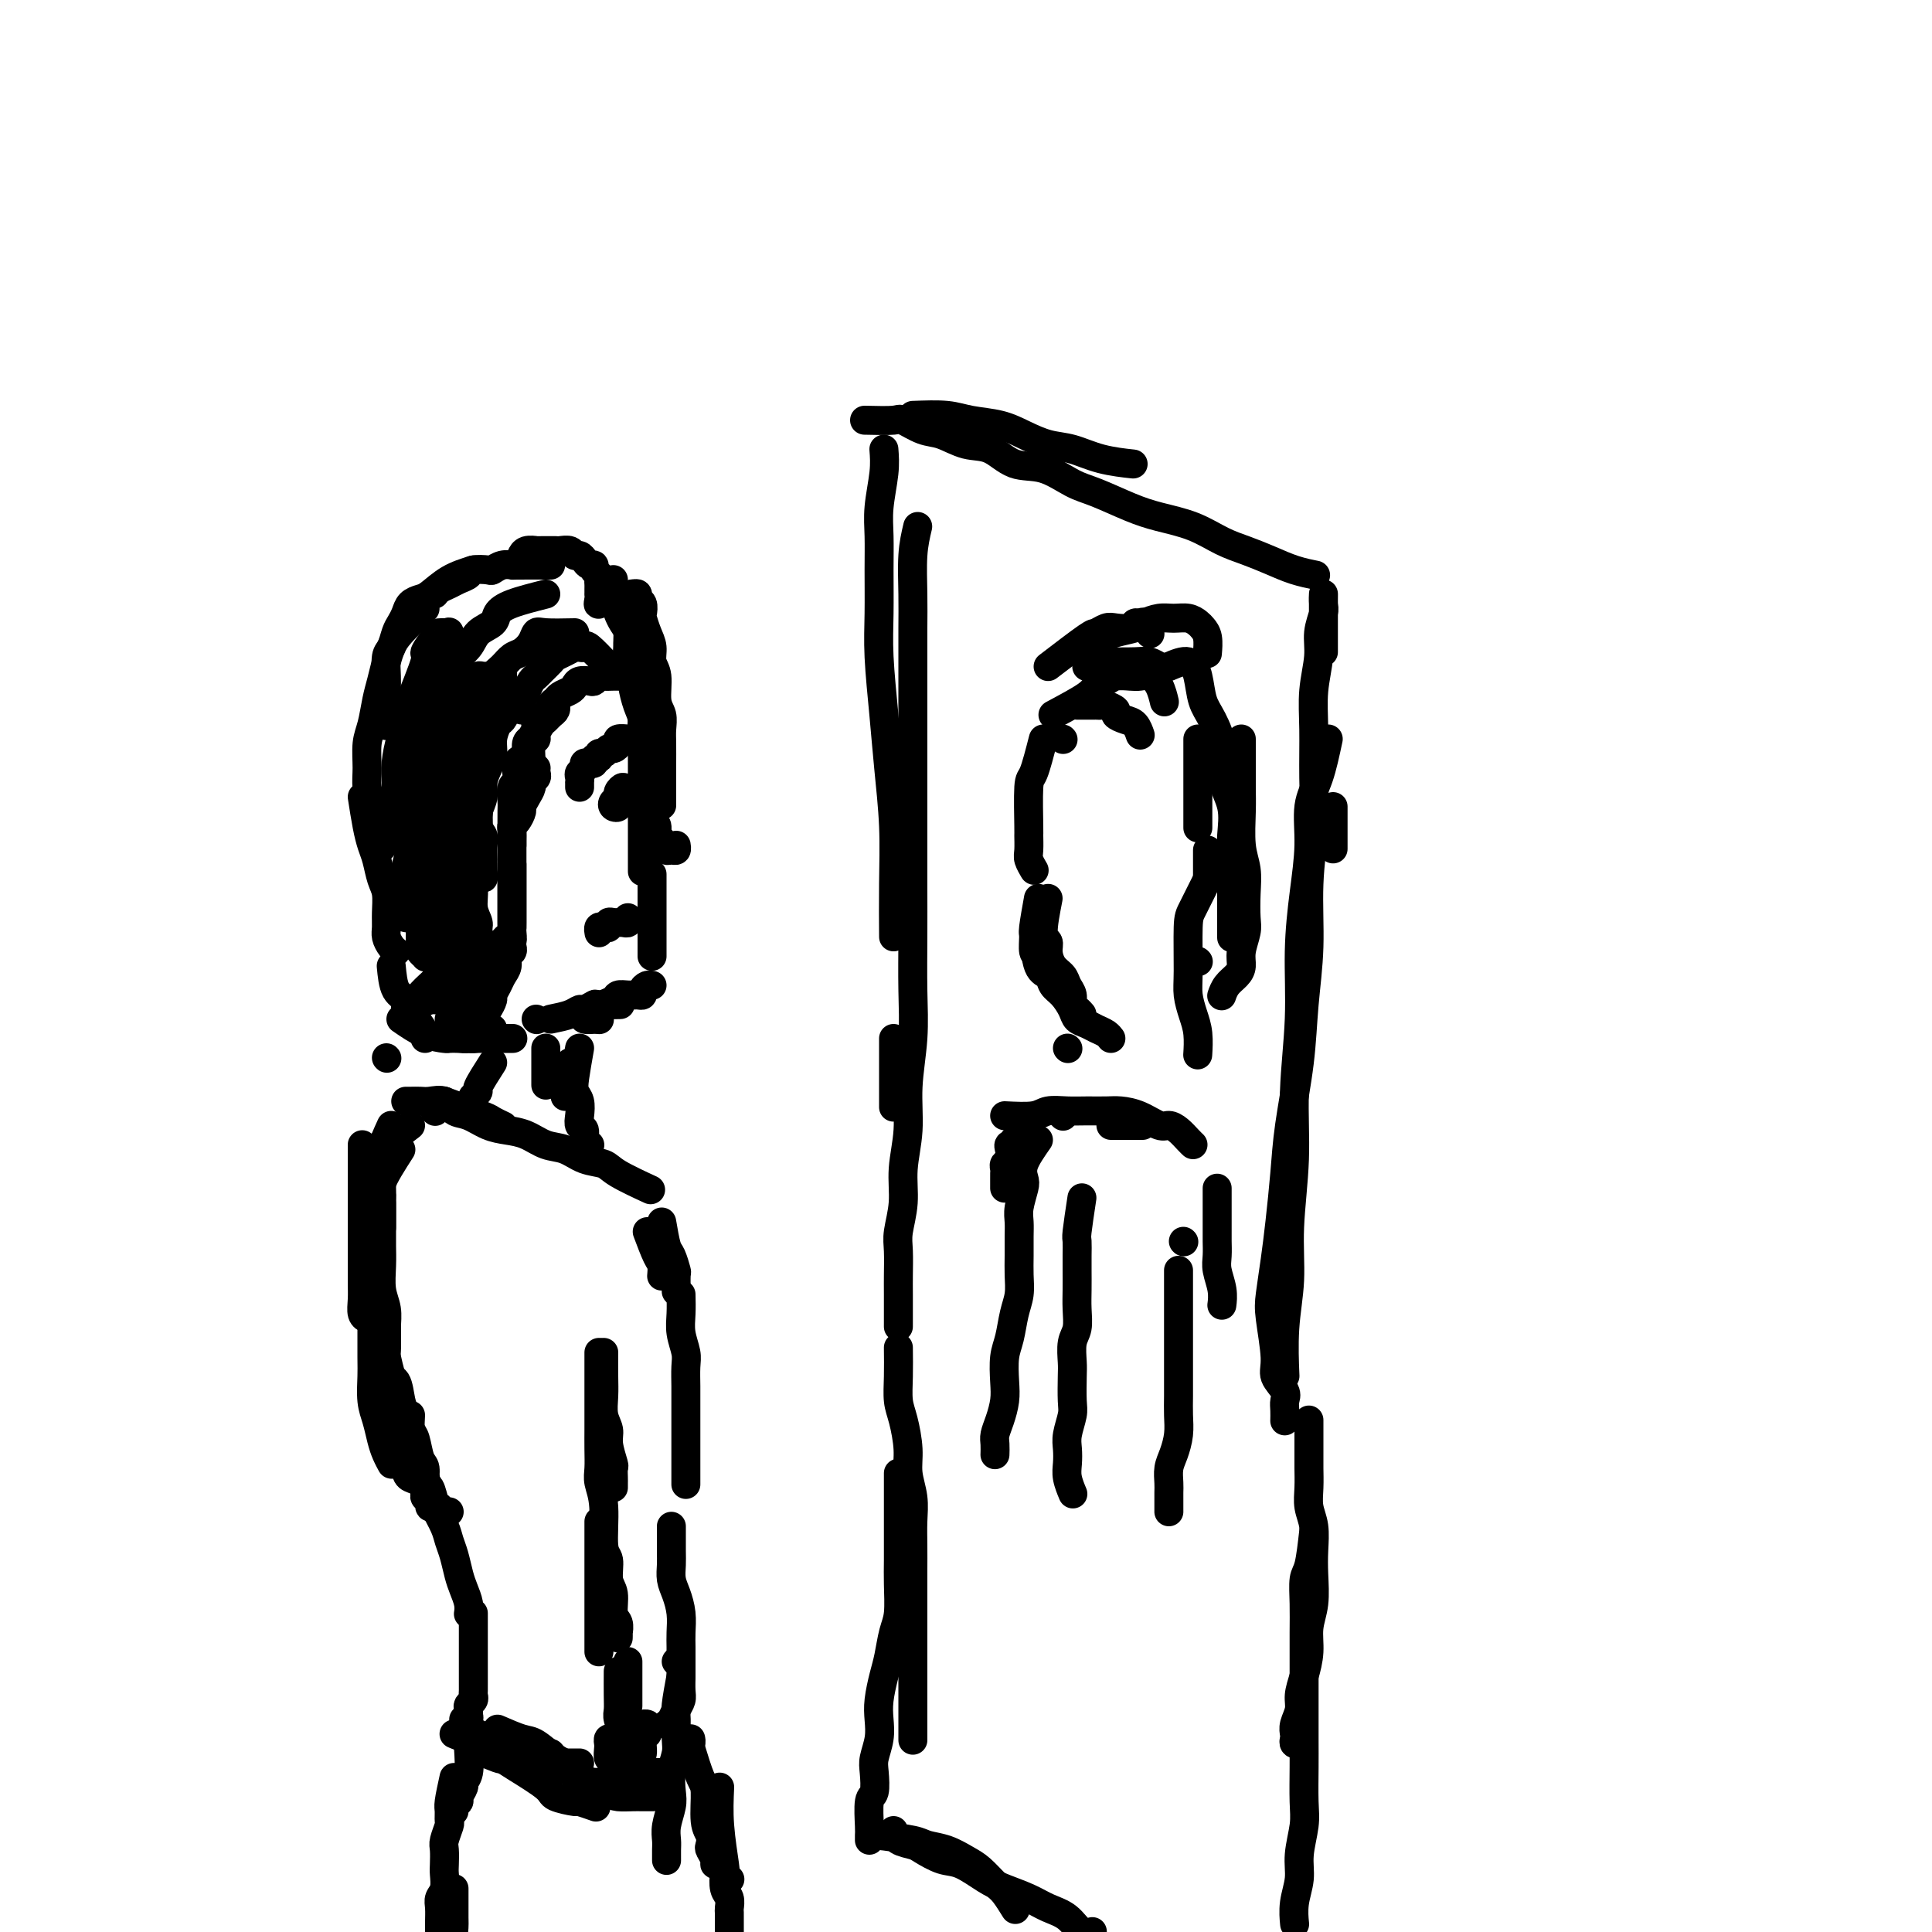 <svg viewBox='0 0 400 400' version='1.1' xmlns='http://www.w3.org/2000/svg' xmlns:xlink='http://www.w3.org/1999/xlink'><g fill='none' stroke='rgb(0,0,0)' stroke-width='6' stroke-linecap='round' stroke-linejoin='round'><path d='M111,211c0.000,0.000 0.100,0.100 0.1,0.1'/><path d='M114,211c1.478,-0.301 2.956,-0.603 4,-1c1.044,-0.397 1.654,-0.891 2,-1c0.346,-0.109 0.429,0.167 1,0c0.571,-0.167 1.631,-0.777 2,-1c0.369,-0.223 0.047,-0.060 1,0c0.953,0.060 3.180,0.016 4,0c0.820,-0.016 0.234,-0.005 0,0c-0.234,0.005 -0.117,0.002 0,0'/><path d='M124,211c0.000,0.000 0.100,0.100 0.1,0.1'/><path d='M124,211c-1.358,0.081 -2.716,0.162 -3,0c-0.284,-0.162 0.505,-0.568 1,-1c0.495,-0.432 0.695,-0.890 1,-1c0.305,-0.110 0.714,0.128 1,0c0.286,-0.128 0.447,-0.623 1,-1c0.553,-0.377 1.497,-0.636 2,-1c0.503,-0.364 0.565,-0.832 1,-1c0.435,-0.168 1.244,-0.035 2,0c0.756,0.035 1.460,-0.029 2,0c0.540,0.029 0.915,0.151 1,0c0.085,-0.151 -0.122,-0.577 0,-1c0.122,-0.423 0.571,-0.845 1,-1c0.429,-0.155 0.837,-0.044 1,0c0.163,0.044 0.082,0.022 0,0'/><path d='M131,123c-0.122,-0.031 -0.244,-0.062 0,0c0.244,0.062 0.854,0.217 1,1c0.146,0.783 -0.172,2.193 0,3c0.172,0.807 0.835,1.009 1,2c0.165,0.991 -0.166,2.770 0,4c0.166,1.230 0.829,1.910 1,3c0.171,1.090 -0.150,2.591 0,4c0.150,1.409 0.771,2.725 1,4c0.229,1.275 0.065,2.507 0,3c-0.065,0.493 -0.033,0.246 0,0'/><path d='M131,123c0.453,-0.098 0.905,-0.197 1,0c0.095,0.197 -0.168,0.689 0,1c0.168,0.311 0.767,0.442 1,1c0.233,0.558 0.100,1.542 0,2c-0.100,0.458 -0.166,0.389 0,1c0.166,0.611 0.565,1.903 1,3c0.435,1.097 0.905,1.998 1,3c0.095,1.002 -0.185,2.106 0,3c0.185,0.894 0.834,1.578 1,3c0.166,1.422 -0.152,3.583 0,5c0.152,1.417 0.773,2.090 1,3c0.227,0.910 0.061,2.056 0,3c-0.061,0.944 -0.016,1.687 0,3c0.016,1.313 0.004,3.197 0,4c-0.004,0.803 -0.001,0.524 0,2c0.001,1.476 0.000,4.707 0,6c-0.000,1.293 -0.000,0.646 0,0'/><path d='M127,120c-0.544,0.336 -1.088,0.671 -1,1c0.088,0.329 0.807,0.650 1,1c0.193,0.350 -0.142,0.727 0,1c0.142,0.273 0.760,0.443 1,1c0.240,0.557 0.102,1.503 0,2c-0.102,0.497 -0.168,0.545 0,1c0.168,0.455 0.570,1.316 1,2c0.430,0.684 0.890,1.190 1,2c0.110,0.810 -0.128,1.924 0,3c0.128,1.076 0.622,2.114 1,3c0.378,0.886 0.641,1.622 1,3c0.359,1.378 0.814,3.400 1,5c0.186,1.600 0.101,2.779 0,4c-0.101,1.221 -0.220,2.482 0,4c0.220,1.518 0.777,3.291 1,4c0.223,0.709 0.111,0.355 0,0'/><path d='M130,131c0.032,1.154 0.064,2.308 0,3c-0.064,0.692 -0.224,0.922 0,2c0.224,1.078 0.830,3.004 1,4c0.170,0.996 -0.098,1.060 0,2c0.098,0.940 0.562,2.755 1,4c0.438,1.245 0.849,1.921 1,3c0.151,1.079 0.040,2.561 0,4c-0.040,1.439 -0.011,2.836 0,4c0.011,1.164 0.003,2.097 0,3c-0.003,0.903 -0.001,1.776 0,3c0.001,1.224 0.000,2.798 0,4c-0.000,1.202 -0.000,2.032 0,3c0.000,0.968 0.000,2.074 0,3c-0.000,0.926 -0.000,1.672 0,3c0.000,1.328 0.000,3.236 0,4c-0.000,0.764 -0.000,0.382 0,0'/><path d='M135,181c0.000,1.780 0.000,3.560 0,5c0.000,1.440 0.000,2.540 0,3c0.000,0.460 0.000,0.281 0,1c0.000,0.719 0.000,2.336 0,3c-0.000,0.664 0.000,0.374 0,1c0.000,0.626 0.000,2.169 0,3c0.000,0.831 0.000,0.952 0,1c0.000,0.048 0.000,0.024 0,0'/><path d='M126,121c0.000,0.000 0.100,0.100 0.1,0.1'/><path d='M126,121c-0.845,1.772 -1.691,3.544 -2,4c-0.309,0.456 -0.083,-0.402 0,-1c0.083,-0.598 0.022,-0.934 0,-1c-0.022,-0.066 -0.005,0.137 0,0c0.005,-0.137 -0.003,-0.614 0,-1c0.003,-0.386 0.016,-0.682 0,-1c-0.016,-0.318 -0.060,-0.659 0,-1c0.060,-0.341 0.223,-0.683 0,-1c-0.223,-0.317 -0.833,-0.611 -1,-1c-0.167,-0.389 0.110,-0.874 0,-1c-0.110,-0.126 -0.606,0.106 -1,0c-0.394,-0.106 -0.687,-0.550 -1,-1c-0.313,-0.450 -0.646,-0.905 -1,-1c-0.354,-0.095 -0.727,0.171 -1,0c-0.273,-0.171 -0.445,-0.778 -1,-1c-0.555,-0.222 -1.492,-0.059 -2,0c-0.508,0.059 -0.588,0.015 -1,0c-0.412,-0.015 -1.158,-0.000 -2,0c-0.842,0.000 -1.781,-0.014 -2,0c-0.219,0.014 0.281,0.055 0,0c-0.281,-0.055 -1.345,-0.207 -2,0c-0.655,0.207 -0.901,0.773 -1,1c-0.099,0.227 -0.049,0.113 0,0'/><path d='M114,117c-2.890,-0.008 -5.780,-0.016 -7,0c-1.220,0.016 -0.768,0.056 -1,0c-0.232,-0.056 -1.146,-0.208 -2,0c-0.854,0.208 -1.646,0.777 -2,1c-0.354,0.223 -0.269,0.101 -1,0c-0.731,-0.101 -2.279,-0.182 -3,0c-0.721,0.182 -0.613,0.627 -1,1c-0.387,0.373 -1.267,0.675 -2,1c-0.733,0.325 -1.320,0.675 -2,1c-0.680,0.325 -1.452,0.626 -2,1c-0.548,0.374 -0.871,0.821 -1,1c-0.129,0.179 -0.065,0.089 0,0'/><path d='M98,118c-1.706,0.531 -3.413,1.062 -5,2c-1.587,0.938 -3.055,2.282 -4,3c-0.945,0.718 -1.366,0.810 -2,1c-0.634,0.190 -1.479,0.478 -2,1c-0.521,0.522 -0.718,1.279 -1,2c-0.282,0.721 -0.650,1.408 -1,2c-0.350,0.592 -0.682,1.091 -1,2c-0.318,0.909 -0.621,2.227 -1,3c-0.379,0.773 -0.834,0.999 -1,2c-0.166,1.001 -0.045,2.777 0,4c0.045,1.223 0.012,1.895 0,3c-0.012,1.105 -0.003,2.644 0,4c0.003,1.356 0.001,2.530 0,3c-0.001,0.470 -0.000,0.235 0,0'/><path d='M88,126c-1.911,1.838 -3.821,3.677 -5,5c-1.179,1.323 -1.625,2.132 -2,3c-0.375,0.868 -0.679,1.795 -1,3c-0.321,1.205 -0.660,2.689 -1,4c-0.340,1.311 -0.680,2.450 -1,4c-0.320,1.550 -0.619,3.509 -1,5c-0.381,1.491 -0.846,2.512 -1,4c-0.154,1.488 0.001,3.443 0,5c-0.001,1.557 -0.158,2.716 0,4c0.158,1.284 0.630,2.695 1,4c0.370,1.305 0.638,2.505 1,4c0.362,1.495 0.818,3.284 1,4c0.182,0.716 0.091,0.358 0,0'/><path d='M75,165c0.334,2.146 0.668,4.292 1,6c0.332,1.708 0.663,2.978 1,4c0.337,1.022 0.679,1.797 1,3c0.321,1.203 0.621,2.836 1,4c0.379,1.164 0.836,1.859 1,3c0.164,1.141 0.033,2.726 0,4c-0.033,1.274 0.030,2.236 0,3c-0.030,0.764 -0.152,1.328 0,2c0.152,0.672 0.579,1.450 1,2c0.421,0.550 0.834,0.871 1,1c0.166,0.129 0.083,0.064 0,0'/><path d='M81,200c0.184,1.937 0.368,3.874 1,5c0.632,1.126 1.710,1.440 2,2c0.290,0.560 -0.210,1.366 0,2c0.210,0.634 1.128,1.098 2,2c0.872,0.902 1.696,2.243 2,3c0.304,0.757 0.087,0.931 0,1c-0.087,0.069 -0.043,0.035 0,0'/><path d='M83,211c1.678,1.155 3.356,2.310 5,3c1.644,0.690 3.255,0.914 4,1c0.745,0.086 0.623,0.033 1,0c0.377,-0.033 1.254,-0.047 2,0c0.746,0.047 1.363,0.156 2,0c0.637,-0.156 1.294,-0.578 2,-1c0.706,-0.422 1.459,-0.844 2,-1c0.541,-0.156 0.869,-0.044 1,0c0.131,0.044 0.066,0.022 0,0'/><path d='M93,214c1.543,0.423 3.086,0.845 4,1c0.914,0.155 1.197,0.041 2,0c0.803,-0.041 2.124,-0.011 3,0c0.876,0.011 1.307,0.003 2,0c0.693,-0.003 1.648,-0.001 2,0c0.352,0.001 0.101,0.000 0,0c-0.101,-0.000 -0.050,-0.000 0,0'/><path d='M90,203c-1.388,1.268 -2.775,2.536 -3,3c-0.225,0.464 0.713,0.124 1,0c0.287,-0.124 -0.078,-0.032 0,0c0.078,0.032 0.599,0.005 1,0c0.401,-0.005 0.682,0.014 1,0c0.318,-0.014 0.673,-0.060 1,0c0.327,0.060 0.627,0.227 1,0c0.373,-0.227 0.821,-0.849 1,-1c0.179,-0.151 0.090,0.170 0,0c-0.090,-0.170 -0.182,-0.830 0,-1c0.182,-0.170 0.636,0.150 1,0c0.364,-0.150 0.636,-0.771 1,-1c0.364,-0.229 0.818,-0.065 1,0c0.182,0.065 0.091,0.033 0,0'/><path d='M90,203c-0.935,1.691 -1.869,3.382 -2,4c-0.131,0.618 0.542,0.162 1,0c0.458,-0.162 0.703,-0.029 1,0c0.297,0.029 0.647,-0.044 1,0c0.353,0.044 0.711,0.205 1,0c0.289,-0.205 0.510,-0.777 1,-1c0.490,-0.223 1.248,-0.097 2,0c0.752,0.097 1.498,0.166 2,0c0.502,-0.166 0.762,-0.566 1,-1c0.238,-0.434 0.456,-0.901 1,-1c0.544,-0.099 1.414,0.169 2,0c0.586,-0.169 0.889,-0.776 1,-1c0.111,-0.224 0.032,-0.064 0,0c-0.032,0.064 -0.016,0.032 0,0'/><path d='M93,211c0.764,-0.877 1.529,-1.754 2,-2c0.471,-0.246 0.650,0.140 1,0c0.350,-0.140 0.871,-0.807 1,-1c0.129,-0.193 -0.133,0.089 0,0c0.133,-0.089 0.662,-0.549 1,-1c0.338,-0.451 0.487,-0.894 1,-1c0.513,-0.106 1.391,0.126 2,0c0.609,-0.126 0.949,-0.608 1,-1c0.051,-0.392 -0.186,-0.693 0,-1c0.186,-0.307 0.796,-0.618 1,-1c0.204,-0.382 0.003,-0.834 0,-1c-0.003,-0.166 0.191,-0.045 0,0c-0.191,0.045 -0.769,0.013 -1,0c-0.231,-0.013 -0.116,-0.006 0,0'/><path d='M95,206c-0.081,1.691 -0.162,3.381 0,4c0.162,0.619 0.568,0.166 1,0c0.432,-0.166 0.889,-0.044 1,0c0.111,0.044 -0.125,0.010 0,0c0.125,-0.010 0.612,0.004 1,0c0.388,-0.004 0.678,-0.028 1,0c0.322,0.028 0.678,0.107 1,0c0.322,-0.107 0.611,-0.399 1,-1c0.389,-0.601 0.879,-1.512 1,-2c0.121,-0.488 -0.126,-0.554 0,-1c0.126,-0.446 0.626,-1.271 1,-2c0.374,-0.729 0.622,-1.361 1,-2c0.378,-0.639 0.886,-1.284 1,-2c0.114,-0.716 -0.165,-1.502 0,-2c0.165,-0.498 0.773,-0.709 1,-1c0.227,-0.291 0.072,-0.663 0,-1c-0.072,-0.337 -0.062,-0.637 0,-1c0.062,-0.363 0.175,-0.787 0,-1c-0.175,-0.213 -0.639,-0.216 -1,0c-0.361,0.216 -0.619,0.649 -1,1c-0.381,0.351 -0.887,0.619 -1,1c-0.113,0.381 0.165,0.876 0,1c-0.165,0.124 -0.774,-0.124 -1,0c-0.226,0.124 -0.071,0.619 0,1c0.071,0.381 0.057,0.649 0,1c-0.057,0.351 -0.156,0.785 0,1c0.156,0.215 0.567,0.209 1,0c0.433,-0.209 0.886,-0.623 1,-1c0.114,-0.377 -0.113,-0.716 0,-1c0.113,-0.284 0.566,-0.512 1,-1c0.434,-0.488 0.848,-1.236 1,-2c0.152,-0.764 0.041,-1.542 0,-2c-0.041,-0.458 -0.011,-0.594 0,-1c0.011,-0.406 0.003,-1.081 0,-2c-0.003,-0.919 -0.001,-2.082 0,-3c0.001,-0.918 0.000,-1.590 0,-2c-0.000,-0.410 -0.000,-0.558 0,-1c0.000,-0.442 0.000,-1.177 0,-2c-0.000,-0.823 -0.000,-1.734 0,-2c0.000,-0.266 0.000,0.113 0,0c-0.000,-0.113 -0.000,-0.717 0,-1c0.000,-0.283 0.000,-0.245 0,0c-0.000,0.245 -0.000,0.699 0,1c0.000,0.301 0.000,0.451 0,1c-0.000,0.549 -0.000,1.498 0,2c0.000,0.502 0.000,0.558 0,1c-0.000,0.442 -0.000,1.269 0,2c0.000,0.731 0.000,1.365 0,2'/><path d='M106,188c0.000,1.414 0.000,0.950 0,1c-0.000,0.050 -0.000,0.613 0,1c0.000,0.387 0.000,0.598 0,1c-0.000,0.402 -0.000,0.995 0,1c0.000,0.005 0.000,-0.579 0,-1c-0.000,-0.421 -0.000,-0.680 0,-1c0.000,-0.320 0.000,-0.699 0,-1c-0.000,-0.301 -0.000,-0.522 0,-1c0.000,-0.478 0.000,-1.212 0,-2c-0.000,-0.788 -0.000,-1.628 0,-2c0.000,-0.372 0.000,-0.275 0,-1c-0.000,-0.725 -0.000,-2.273 0,-3c0.000,-0.727 0.000,-0.632 0,-1c-0.000,-0.368 -0.001,-1.198 0,-2c0.001,-0.802 0.003,-1.576 0,-2c-0.003,-0.424 -0.011,-0.499 0,-1c0.011,-0.501 0.041,-1.429 0,-2c-0.041,-0.571 -0.152,-0.786 0,-1c0.152,-0.214 0.567,-0.428 1,-1c0.433,-0.572 0.886,-1.501 1,-2c0.114,-0.499 -0.109,-0.568 0,-1c0.109,-0.432 0.551,-1.229 1,-2c0.449,-0.771 0.905,-1.517 1,-2c0.095,-0.483 -0.171,-0.704 0,-1c0.171,-0.296 0.778,-0.667 1,-1c0.222,-0.333 0.060,-0.628 0,-1c-0.060,-0.372 -0.017,-0.821 0,-1c0.017,-0.179 0.009,-0.090 0,0'/><path d='M106,175c-0.008,-2.818 -0.016,-5.637 0,-7c0.016,-1.363 0.056,-1.272 0,-2c-0.056,-0.728 -0.208,-2.275 0,-3c0.208,-0.725 0.778,-0.627 1,-1c0.222,-0.373 0.097,-1.217 0,-2c-0.097,-0.783 -0.167,-1.506 0,-2c0.167,-0.494 0.571,-0.759 1,-1c0.429,-0.241 0.885,-0.459 1,-1c0.115,-0.541 -0.110,-1.406 0,-2c0.110,-0.594 0.554,-0.919 1,-1c0.446,-0.081 0.893,0.080 1,0c0.107,-0.080 -0.125,-0.403 0,-1c0.125,-0.597 0.608,-1.470 1,-2c0.392,-0.530 0.693,-0.717 1,-1c0.307,-0.283 0.618,-0.664 1,-1c0.382,-0.336 0.834,-0.629 1,-1c0.166,-0.371 0.048,-0.820 0,-1c-0.048,-0.180 -0.024,-0.090 0,0'/><path d='M110,158c-0.128,-1.943 -0.256,-3.886 0,-5c0.256,-1.114 0.895,-1.398 1,-2c0.105,-0.602 -0.324,-1.523 0,-2c0.324,-0.477 1.400,-0.509 2,-1c0.600,-0.491 0.724,-1.441 1,-2c0.276,-0.559 0.703,-0.728 1,-1c0.297,-0.272 0.465,-0.648 1,-1c0.535,-0.352 1.439,-0.682 2,-1c0.561,-0.318 0.781,-0.625 1,-1c0.219,-0.375 0.439,-0.818 1,-1c0.561,-0.182 1.463,-0.101 2,0c0.537,0.101 0.708,0.223 1,0c0.292,-0.223 0.704,-0.792 1,-1c0.296,-0.208 0.475,-0.056 1,0c0.525,0.056 1.397,0.015 2,0c0.603,-0.015 0.936,-0.004 1,0c0.064,0.004 -0.140,0.001 0,0c0.140,-0.001 0.625,-0.000 1,0c0.375,0.000 0.639,0.000 1,0c0.361,-0.000 0.817,-0.000 1,0c0.183,0.000 0.091,0.000 0,0'/><path d='M126,138c-1.603,-1.689 -3.206,-3.378 -4,-4c-0.794,-0.622 -0.780,-0.178 -1,0c-0.220,0.178 -0.674,0.088 -1,0c-0.326,-0.088 -0.525,-0.175 -1,0c-0.475,0.175 -1.226,0.610 -2,1c-0.774,0.390 -1.569,0.734 -2,1c-0.431,0.266 -0.496,0.455 -1,1c-0.504,0.545 -1.445,1.446 -2,2c-0.555,0.554 -0.723,0.761 -1,1c-0.277,0.239 -0.663,0.512 -1,1c-0.337,0.488 -0.626,1.192 -1,2c-0.374,0.808 -0.832,1.719 -1,2c-0.168,0.281 -0.045,-0.069 0,0c0.045,0.069 0.012,0.557 0,1c-0.012,0.443 -0.003,0.841 0,1c0.003,0.159 0.002,0.080 0,0'/><path d='M119,131c-2.327,0.046 -4.654,0.091 -6,0c-1.346,-0.091 -1.711,-0.320 -2,0c-0.289,0.320 -0.501,1.188 -1,2c-0.499,0.812 -1.286,1.570 -2,2c-0.714,0.430 -1.357,0.534 -2,1c-0.643,0.466 -1.286,1.296 -2,2c-0.714,0.704 -1.497,1.284 -2,2c-0.503,0.716 -0.724,1.568 -1,2c-0.276,0.432 -0.607,0.442 -1,1c-0.393,0.558 -0.848,1.662 -1,2c-0.152,0.338 -0.002,-0.092 0,0c0.002,0.092 -0.144,0.705 0,1c0.144,0.295 0.577,0.272 1,0c0.423,-0.272 0.835,-0.792 1,-1c0.165,-0.208 0.082,-0.104 0,0'/><path d='M113,123c-2.628,0.668 -5.255,1.337 -7,2c-1.745,0.663 -2.607,1.321 -3,2c-0.393,0.679 -0.318,1.380 -1,2c-0.682,0.620 -2.122,1.159 -3,2c-0.878,0.841 -1.194,1.986 -2,3c-0.806,1.014 -2.100,1.899 -3,3c-0.900,1.101 -1.404,2.420 -2,4c-0.596,1.580 -1.284,3.422 -2,5c-0.716,1.578 -1.459,2.891 -2,4c-0.541,1.109 -0.878,2.014 -1,3c-0.122,0.986 -0.029,2.054 0,3c0.029,0.946 -0.007,1.771 0,2c0.007,0.229 0.056,-0.138 0,0c-0.056,0.138 -0.219,0.781 0,1c0.219,0.219 0.818,0.014 1,0c0.182,-0.014 -0.053,0.163 0,0c0.053,-0.163 0.392,-0.665 1,-1c0.608,-0.335 1.483,-0.503 2,-1c0.517,-0.497 0.674,-1.324 1,-2c0.326,-0.676 0.819,-1.200 1,-2c0.181,-0.800 0.048,-1.876 0,-3c-0.048,-1.124 -0.013,-2.298 0,-3c0.013,-0.702 0.003,-0.933 0,-2c-0.003,-1.067 -0.001,-2.971 0,-4c0.001,-1.029 0.000,-1.183 0,-2c-0.000,-0.817 -0.000,-2.296 0,-3c0.000,-0.704 0.001,-0.634 0,-1c-0.001,-0.366 -0.003,-1.170 0,-2c0.003,-0.830 0.012,-1.687 0,-2c-0.012,-0.313 -0.043,-0.083 0,0c0.043,0.083 0.161,0.019 0,0c-0.161,-0.019 -0.601,0.005 -1,0c-0.399,-0.005 -0.758,-0.041 -1,0c-0.242,0.041 -0.366,0.160 -1,1c-0.634,0.840 -1.776,2.403 -2,3c-0.224,0.597 0.472,0.229 0,2c-0.472,1.771 -2.113,5.683 -3,8c-0.887,2.317 -1.022,3.040 -1,4c0.022,0.960 0.201,2.156 0,3c-0.201,0.844 -0.782,1.338 -1,2c-0.218,0.662 -0.073,1.494 0,2c0.073,0.506 0.075,0.685 0,1c-0.075,0.315 -0.226,0.767 0,1c0.226,0.233 0.830,0.247 1,0c0.170,-0.247 -0.094,-0.755 0,-1c0.094,-0.245 0.546,-0.226 1,-1c0.454,-0.774 0.910,-2.342 1,-3c0.090,-0.658 -0.186,-0.407 0,-1c0.186,-0.593 0.835,-2.032 1,-3c0.165,-0.968 -0.153,-1.467 0,-2c0.153,-0.533 0.777,-1.100 1,-2c0.223,-0.900 0.046,-2.133 0,-3c-0.046,-0.867 0.039,-1.366 0,-2c-0.039,-0.634 -0.203,-1.401 0,-2c0.203,-0.599 0.772,-1.028 1,-1c0.228,0.028 0.114,0.514 0,1'/><path d='M89,138c0.976,-2.414 0.416,0.550 0,2c-0.416,1.450 -0.690,1.384 -1,2c-0.310,0.616 -0.658,1.912 -1,3c-0.342,1.088 -0.680,1.968 -1,3c-0.320,1.032 -0.622,2.216 -1,3c-0.378,0.784 -0.833,1.169 -1,2c-0.167,0.831 -0.045,2.109 0,3c0.045,0.891 0.012,1.394 0,2c-0.012,0.606 -0.003,1.315 0,2c0.003,0.685 -0.000,1.346 0,2c0.000,0.654 0.004,1.301 0,2c-0.004,0.699 -0.015,1.449 0,2c0.015,0.551 0.056,0.903 0,1c-0.056,0.097 -0.207,-0.060 0,0c0.207,0.060 0.774,0.338 1,0c0.226,-0.338 0.113,-1.290 0,-2c-0.113,-0.710 -0.226,-1.177 0,-2c0.226,-0.823 0.793,-2.002 1,-3c0.207,-0.998 0.056,-1.815 0,-3c-0.056,-1.185 -0.015,-2.738 0,-4c0.015,-1.262 0.005,-2.232 0,-3c-0.005,-0.768 -0.004,-1.333 0,-2c0.004,-0.667 0.011,-1.437 0,-2c-0.011,-0.563 -0.041,-0.920 0,-1c0.041,-0.080 0.152,0.115 0,0c-0.152,-0.115 -0.566,-0.541 -1,0c-0.434,0.541 -0.887,2.049 -1,3c-0.113,0.951 0.113,1.346 0,2c-0.113,0.654 -0.566,1.568 -1,3c-0.434,1.432 -0.851,3.383 -1,5c-0.149,1.617 -0.032,2.899 0,4c0.032,1.101 -0.021,2.020 0,3c0.021,0.980 0.118,2.022 0,3c-0.118,0.978 -0.449,1.894 0,3c0.449,1.106 1.679,2.403 2,3c0.321,0.597 -0.268,0.492 0,1c0.268,0.508 1.393,1.627 2,2c0.607,0.373 0.696,-0.000 1,0c0.304,0.000 0.825,0.373 1,0c0.175,-0.373 0.006,-1.493 0,-2c-0.006,-0.507 0.152,-0.403 0,-1c-0.152,-0.597 -0.615,-1.897 -1,-3c-0.385,-1.103 -0.690,-2.009 -1,-3c-0.310,-0.991 -0.623,-2.067 -1,-3c-0.377,-0.933 -0.819,-1.723 -1,-3c-0.181,-1.277 -0.101,-3.040 0,-4c0.101,-0.960 0.223,-1.118 0,-2c-0.223,-0.882 -0.792,-2.487 -1,-3c-0.208,-0.513 -0.057,0.067 0,0c0.057,-0.067 0.019,-0.781 0,-1c-0.019,-0.219 -0.020,0.057 0,1c0.020,0.943 0.062,2.552 0,4c-0.062,1.448 -0.228,2.736 0,4c0.228,1.264 0.849,2.506 1,4c0.151,1.494 -0.170,3.240 0,5c0.170,1.760 0.829,3.534 1,5c0.171,1.466 -0.146,2.626 0,4c0.146,1.374 0.756,2.964 1,4c0.244,1.036 0.122,1.518 0,2'/><path d='M86,185c0.690,5.565 0.914,3.477 1,3c0.086,-0.477 0.034,0.657 0,1c-0.034,0.343 -0.051,-0.104 0,0c0.051,0.104 0.171,0.759 0,1c-0.171,0.241 -0.634,0.069 -1,0c-0.366,-0.069 -0.634,-0.033 -1,0c-0.366,0.033 -0.831,0.064 -1,0c-0.169,-0.064 -0.042,-0.222 0,-1c0.042,-0.778 -0.001,-2.177 0,-3c0.001,-0.823 0.047,-1.070 0,-2c-0.047,-0.930 -0.186,-2.542 0,-4c0.186,-1.458 0.697,-2.763 1,-4c0.303,-1.237 0.397,-2.406 1,-4c0.603,-1.594 1.716,-3.613 2,-5c0.284,-1.387 -0.260,-2.141 0,-3c0.260,-0.859 1.323,-1.823 2,-3c0.677,-1.177 0.967,-2.566 1,-3c0.033,-0.434 -0.190,0.087 0,0c0.190,-0.087 0.794,-0.782 1,-1c0.206,-0.218 0.014,0.040 0,1c-0.014,0.960 0.150,2.622 0,4c-0.150,1.378 -0.614,2.472 -1,4c-0.386,1.528 -0.696,3.490 -1,5c-0.304,1.510 -0.603,2.568 -1,4c-0.397,1.432 -0.891,3.237 -1,5c-0.109,1.763 0.167,3.484 0,5c-0.167,1.516 -0.778,2.826 -1,4c-0.222,1.174 -0.056,2.213 0,3c0.056,0.787 0.001,1.322 0,2c-0.001,0.678 0.052,1.499 0,2c-0.052,0.501 -0.210,0.682 0,1c0.210,0.318 0.787,0.774 1,1c0.213,0.226 0.061,0.223 0,0c-0.061,-0.223 -0.031,-0.667 0,-1c0.031,-0.333 0.064,-0.557 0,-1c-0.064,-0.443 -0.224,-1.107 0,-2c0.224,-0.893 0.830,-2.016 1,-3c0.170,-0.984 -0.098,-1.828 0,-3c0.098,-1.172 0.562,-2.673 1,-4c0.438,-1.327 0.848,-2.480 1,-4c0.152,-1.520 0.044,-3.405 0,-5c-0.044,-1.595 -0.026,-2.899 0,-4c0.026,-1.101 0.060,-1.998 0,-3c-0.060,-1.002 -0.212,-2.108 0,-3c0.212,-0.892 0.789,-1.569 1,-2c0.211,-0.431 0.057,-0.615 0,-1c-0.057,-0.385 -0.015,-0.969 0,-1c0.015,-0.031 0.004,0.493 0,1c-0.004,0.507 -0.001,0.997 0,2c0.001,1.003 0.001,2.519 0,4c-0.001,1.481 -0.001,2.928 0,5c0.001,2.072 0.004,4.768 0,7c-0.004,2.232 -0.016,3.999 0,6c0.016,2.001 0.060,4.235 0,6c-0.060,1.765 -0.222,3.061 0,4c0.222,0.939 0.829,1.522 1,2c0.171,0.478 -0.094,0.851 0,1c0.094,0.149 0.547,0.075 1,0'/><path d='M94,199c0.310,5.352 0.084,0.231 0,-2c-0.084,-2.231 -0.027,-1.574 0,-2c0.027,-0.426 0.022,-1.936 0,-3c-0.022,-1.064 -0.062,-1.681 0,-3c0.062,-1.319 0.227,-3.339 0,-5c-0.227,-1.661 -0.845,-2.963 -1,-4c-0.155,-1.037 0.154,-1.811 0,-3c-0.154,-1.189 -0.770,-2.794 -1,-4c-0.230,-1.206 -0.076,-2.012 0,-3c0.076,-0.988 0.072,-2.159 0,-3c-0.072,-0.841 -0.211,-1.351 0,-2c0.211,-0.649 0.774,-1.436 1,-2c0.226,-0.564 0.117,-0.904 0,-1c-0.117,-0.096 -0.243,0.052 0,0c0.243,-0.052 0.853,-0.304 1,0c0.147,0.304 -0.171,1.164 0,2c0.171,0.836 0.830,1.647 1,3c0.170,1.353 -0.151,3.248 0,5c0.151,1.752 0.772,3.362 1,5c0.228,1.638 0.061,3.305 0,5c-0.061,1.695 -0.017,3.420 0,5c0.017,1.580 0.008,3.015 0,4c-0.008,0.985 -0.016,1.519 0,2c0.016,0.481 0.057,0.909 0,1c-0.057,0.091 -0.211,-0.156 0,-1c0.211,-0.844 0.788,-2.287 1,-4c0.212,-1.713 0.058,-3.696 0,-5c-0.058,-1.304 -0.019,-1.928 0,-3c0.019,-1.072 0.019,-2.592 0,-4c-0.019,-1.408 -0.058,-2.703 0,-4c0.058,-1.297 0.212,-2.597 0,-4c-0.212,-1.403 -0.790,-2.909 -1,-4c-0.210,-1.091 -0.053,-1.766 0,-3c0.053,-1.234 0.000,-3.028 0,-4c-0.000,-0.972 0.051,-1.123 0,-2c-0.051,-0.877 -0.206,-2.482 0,-3c0.206,-0.518 0.773,0.049 1,0c0.227,-0.049 0.113,-0.715 0,-1c-0.113,-0.285 -0.225,-0.190 0,0c0.225,0.190 0.789,0.473 1,1c0.211,0.527 0.071,1.296 0,2c-0.071,0.704 -0.072,1.343 0,2c0.072,0.657 0.215,1.331 0,2c-0.215,0.669 -0.790,1.331 -1,2c-0.210,0.669 -0.056,1.344 0,2c0.056,0.656 0.015,1.292 0,2c-0.015,0.708 -0.004,1.489 0,2c0.004,0.511 0.001,0.752 0,1c-0.001,0.248 -0.000,0.502 0,1c0.000,0.498 0.000,1.238 0,1c-0.000,-0.238 -0.000,-1.455 0,-2c0.000,-0.545 0.000,-0.417 0,-1c-0.000,-0.583 -0.000,-1.875 0,-3c0.000,-1.125 0.000,-2.082 0,-3c-0.000,-0.918 -0.000,-1.799 0,-3c0.000,-1.201 0.000,-2.724 0,-4c-0.000,-1.276 -0.000,-2.305 0,-3c0.000,-0.695 0.000,-1.056 0,-2c-0.000,-0.944 -0.000,-2.472 0,-4'/><path d='M97,145c0.167,-7.697 0.085,-2.441 0,-1c-0.085,1.441 -0.173,-0.935 0,-2c0.173,-1.065 0.606,-0.820 1,-1c0.394,-0.180 0.749,-0.784 1,-1c0.251,-0.216 0.397,-0.045 1,0c0.603,0.045 1.664,-0.036 2,0c0.336,0.036 -0.053,0.190 0,0c0.053,-0.190 0.547,-0.725 1,-1c0.453,-0.275 0.864,-0.291 1,0c0.136,0.291 -0.002,0.888 0,1c0.002,0.112 0.145,-0.261 0,0c-0.145,0.261 -0.579,1.155 -1,2c-0.421,0.845 -0.831,1.641 -1,2c-0.169,0.359 -0.098,0.281 0,1c0.098,0.719 0.221,2.235 0,3c-0.221,0.765 -0.788,0.779 -1,1c-0.212,0.221 -0.071,0.648 0,1c0.071,0.352 0.071,0.628 0,1c-0.071,0.372 -0.212,0.838 0,1c0.212,0.162 0.779,0.020 1,0c0.221,-0.020 0.097,0.084 0,0c-0.097,-0.084 -0.166,-0.354 0,-1c0.166,-0.646 0.566,-1.666 1,-2c0.434,-0.334 0.901,0.019 1,0c0.099,-0.019 -0.169,-0.410 0,-1c0.169,-0.590 0.774,-1.380 1,-2c0.226,-0.620 0.072,-1.068 0,-1c-0.072,0.068 -0.062,0.654 0,1c0.062,0.346 0.175,0.452 0,1c-0.175,0.548 -0.638,1.539 -1,2c-0.362,0.461 -0.623,0.391 -1,1c-0.377,0.609 -0.871,1.895 -1,3c-0.129,1.105 0.105,2.029 0,3c-0.105,0.971 -0.550,1.989 -1,3c-0.450,1.011 -0.905,2.014 -1,3c-0.095,0.986 0.171,1.956 0,3c-0.171,1.044 -0.778,2.163 -1,3c-0.222,0.837 -0.060,1.393 0,2c0.060,0.607 0.016,1.266 0,2c-0.016,0.734 -0.004,1.544 0,2c0.004,0.456 0.000,0.557 0,1c-0.000,0.443 0.003,1.229 0,2c-0.003,0.771 -0.011,1.526 0,2c0.011,0.474 0.041,0.666 0,1c-0.041,0.334 -0.155,0.810 0,1c0.155,0.190 0.577,0.095 1,0'/><path d='M100,181c0.153,1.864 0.037,0.026 0,-1c-0.037,-1.026 0.005,-1.238 0,-2c-0.005,-0.762 -0.058,-2.073 0,-3c0.058,-0.927 0.227,-1.470 0,-2c-0.227,-0.530 -0.849,-1.046 -1,-2c-0.151,-0.954 0.170,-2.344 0,-3c-0.170,-0.656 -0.830,-0.576 -1,-1c-0.170,-0.424 0.151,-1.352 0,-2c-0.151,-0.648 -0.772,-1.015 -1,-1c-0.228,0.015 -0.061,0.414 0,1c0.061,0.586 0.015,1.360 0,2c-0.015,0.640 0.000,1.146 0,2c-0.000,0.854 -0.015,2.055 0,3c0.015,0.945 0.061,1.632 0,3c-0.061,1.368 -0.228,3.415 0,5c0.228,1.585 0.850,2.708 1,4c0.150,1.292 -0.171,2.752 0,4c0.171,1.248 0.834,2.285 1,3c0.166,0.715 -0.165,1.109 0,2c0.165,0.891 0.826,2.278 1,3c0.174,0.722 -0.138,0.778 0,1c0.138,0.222 0.728,0.610 1,1c0.272,0.390 0.227,0.783 0,1c-0.227,0.217 -0.635,0.258 -1,0c-0.365,-0.258 -0.686,-0.815 -1,-1c-0.314,-0.185 -0.620,0.002 -1,0c-0.380,-0.002 -0.833,-0.193 -1,0c-0.167,0.193 -0.048,0.769 0,1c0.048,0.231 0.024,0.115 0,0'/><path d='M124,193c0.022,0.111 0.044,0.222 0,0c-0.044,-0.222 -0.153,-0.777 0,-1c0.153,-0.223 0.567,-0.112 1,0c0.433,0.112 0.886,0.226 1,0c0.114,-0.226 -0.110,-0.793 0,-1c0.110,-0.207 0.555,-0.054 1,0c0.445,0.054 0.890,0.011 1,0c0.110,-0.011 -0.114,0.011 0,0c0.114,-0.011 0.567,-0.054 1,0c0.433,0.054 0.847,0.207 1,0c0.153,-0.207 0.044,-0.773 0,-1c-0.044,-0.227 -0.022,-0.113 0,0'/><path d='M120,163c0.002,-0.446 0.005,-0.893 0,-1c-0.005,-0.107 -0.016,0.125 0,0c0.016,-0.125 0.061,-0.608 0,-1c-0.061,-0.392 -0.228,-0.694 0,-1c0.228,-0.306 0.850,-0.617 1,-1c0.150,-0.383 -0.171,-0.839 0,-1c0.171,-0.161 0.834,-0.028 1,0c0.166,0.028 -0.167,-0.049 0,0c0.167,0.049 0.832,0.224 1,0c0.168,-0.224 -0.162,-0.849 0,-1c0.162,-0.151 0.817,0.170 1,0c0.183,-0.170 -0.104,-0.833 0,-1c0.104,-0.167 0.600,0.162 1,0c0.400,-0.162 0.703,-0.814 1,-1c0.297,-0.186 0.588,0.094 1,0c0.412,-0.094 0.946,-0.561 1,-1c0.054,-0.439 -0.370,-0.849 0,-1c0.370,-0.151 1.534,-0.043 2,0c0.466,0.043 0.233,0.022 0,0'/><path d='M128,167c-0.028,-0.530 -0.056,-1.059 0,-1c0.056,0.059 0.196,0.707 0,1c-0.196,0.293 -0.728,0.231 -1,0c-0.272,-0.231 -0.283,-0.633 0,-1c0.283,-0.367 0.860,-0.701 1,-1c0.140,-0.299 -0.158,-0.565 0,-1c0.158,-0.435 0.773,-1.040 1,-1c0.227,0.040 0.065,0.726 0,1c-0.065,0.274 -0.032,0.137 0,0'/><path d='M135,175c0.000,0.000 0.100,0.100 0.1,0.1'/><path d='M135,175c-0.009,-3.046 -0.018,-6.091 0,-7c0.018,-0.909 0.061,0.319 0,1c-0.061,0.681 -0.228,0.813 0,1c0.228,0.187 0.850,0.427 1,1c0.150,0.573 -0.171,1.478 0,2c0.171,0.522 0.833,0.661 1,1c0.167,0.339 -0.162,0.876 0,1c0.162,0.124 0.814,-0.167 1,0c0.186,0.167 -0.094,0.791 0,1c0.094,0.209 0.561,0.005 1,0c0.439,-0.005 0.849,0.191 1,0c0.151,-0.191 0.043,-0.769 0,-1c-0.043,-0.231 -0.022,-0.116 0,0'/><path d='M92,228c0.000,0.000 0.100,0.100 0.1,0.1'/><path d='M92,228c3.214,1.185 6.429,2.369 8,3c1.571,0.631 1.500,0.708 2,1c0.500,0.292 1.571,0.798 2,1c0.429,0.202 0.214,0.101 0,0'/><path d='M84,228c0.236,0.004 0.471,0.008 1,0c0.529,-0.008 1.351,-0.028 2,0c0.649,0.028 1.124,0.105 2,0c0.876,-0.105 2.152,-0.393 3,0c0.848,0.393 1.269,1.466 2,2c0.731,0.534 1.773,0.528 3,1c1.227,0.472 2.638,1.421 4,2c1.362,0.579 2.674,0.789 4,1c1.326,0.211 2.667,0.423 4,1c1.333,0.577 2.660,1.518 4,2c1.340,0.482 2.693,0.504 4,1c1.307,0.496 2.568,1.464 4,2c1.432,0.536 3.033,0.638 4,1c0.967,0.362 1.299,0.982 3,2c1.701,1.018 4.772,2.434 6,3c1.228,0.566 0.614,0.283 0,0'/><path d='M80,219c0.000,0.000 0.100,0.100 0.1,0.1'/><path d='M113,217c0.000,2.917 0.000,5.833 0,7c0.000,1.167 0.000,0.583 0,0'/><path d='M120,217c-0.393,2.236 -0.786,4.473 -1,6c-0.214,1.527 -0.249,2.345 0,3c0.249,0.655 0.784,1.149 1,2c0.216,0.851 0.114,2.060 0,3c-0.114,0.940 -0.241,1.611 0,2c0.241,0.389 0.848,0.496 1,1c0.152,0.504 -0.151,1.405 0,2c0.151,0.595 0.758,0.884 1,1c0.242,0.116 0.121,0.058 0,0'/><path d='M118,220c-0.422,1.889 -0.844,3.778 -1,5c-0.156,1.222 -0.044,1.778 0,2c0.044,0.222 0.022,0.111 0,0'/><path d='M102,220c-1.298,2.030 -2.595,4.060 -3,5c-0.405,0.940 0.083,0.792 0,1c-0.083,0.208 -0.738,0.774 -1,1c-0.262,0.226 -0.131,0.113 0,0'/><path d='M90,230c0.000,0.000 0.100,0.100 0.1,0.1'/><path d='M81,235c0.000,0.000 0.100,0.100 0.1,0.1'/><path d='M81,235c0.000,0.000 0.100,0.100 0.1,0.1'/><path d='M81,235c-0.844,0.733 -1.689,1.467 -2,2c-0.311,0.533 -0.089,0.867 0,1c0.089,0.133 0.044,0.067 0,0'/><path d='M81,233c-0.868,1.905 -1.735,3.809 -2,5c-0.265,1.191 0.073,1.668 0,2c-0.073,0.332 -0.555,0.520 -1,1c-0.445,0.480 -0.851,1.252 -1,2c-0.149,0.748 -0.040,1.471 0,2c0.040,0.529 0.011,0.866 0,1c-0.011,0.134 -0.006,0.067 0,0'/><path d='M85,233c-2.105,1.601 -4.210,3.203 -5,4c-0.790,0.797 -0.264,0.790 0,1c0.264,0.210 0.267,0.637 0,1c-0.267,0.363 -0.804,0.663 -1,2c-0.196,1.337 -0.053,3.711 0,5c0.053,1.289 0.014,1.495 0,2c-0.014,0.505 -0.004,1.311 0,2c0.004,0.689 0.001,1.263 0,2c-0.001,0.737 -0.000,1.639 0,2c0.000,0.361 0.000,0.180 0,0'/><path d='M83,238c-1.723,2.684 -3.446,5.369 -4,7c-0.554,1.631 0.062,2.210 0,3c-0.062,0.790 -0.800,1.792 -1,3c-0.200,1.208 0.139,2.622 0,4c-0.139,1.378 -0.755,2.720 -1,4c-0.245,1.280 -0.117,2.498 0,4c0.117,1.502 0.224,3.289 0,5c-0.224,1.711 -0.778,3.346 -1,4c-0.222,0.654 -0.111,0.327 0,0'/><path d='M75,237c0.000,1.337 0.000,2.673 0,4c-0.000,1.327 -0.000,2.644 0,4c0.000,1.356 0.000,2.750 0,4c-0.000,1.250 -0.001,2.356 0,5c0.001,2.644 0.004,6.828 0,9c-0.004,2.172 -0.015,2.333 0,3c0.015,0.667 0.056,1.838 0,3c-0.056,1.162 -0.207,2.313 0,3c0.207,0.687 0.774,0.911 1,1c0.226,0.089 0.113,0.045 0,0'/><path d='M79,249c0.002,2.284 0.004,4.567 0,6c-0.004,1.433 -0.015,2.014 0,3c0.015,0.986 0.057,2.377 0,4c-0.057,1.623 -0.212,3.477 0,5c0.212,1.523 0.793,2.714 1,4c0.207,1.286 0.041,2.667 0,4c-0.041,1.333 0.041,2.617 0,4c-0.041,1.383 -0.207,2.866 0,4c0.207,1.134 0.786,1.921 1,3c0.214,1.079 0.061,2.451 0,3c-0.061,0.549 -0.031,0.274 0,0'/><path d='M77,272c-0.006,3.477 -0.013,6.955 0,9c0.013,2.045 0.045,2.659 0,4c-0.045,1.341 -0.166,3.410 0,5c0.166,1.590 0.619,2.699 1,4c0.381,1.301 0.690,2.792 1,4c0.310,1.208 0.622,2.133 1,3c0.378,0.867 0.822,1.676 1,2c0.178,0.324 0.089,0.162 0,0'/><path d='M84,298c-0.061,2.325 -0.123,4.650 0,6c0.123,1.350 0.429,1.723 1,2c0.571,0.277 1.406,0.456 2,1c0.594,0.544 0.948,1.452 1,2c0.052,0.548 -0.196,0.735 0,1c0.196,0.265 0.836,0.607 1,1c0.164,0.393 -0.148,0.837 0,1c0.148,0.163 0.757,0.047 1,0c0.243,-0.047 0.122,-0.023 0,0'/><path d='M80,272c0.024,2.834 0.048,5.669 0,7c-0.048,1.331 -0.166,1.159 0,2c0.166,0.841 0.618,2.694 1,4c0.382,1.306 0.694,2.064 1,3c0.306,0.936 0.607,2.051 1,3c0.393,0.949 0.879,1.731 1,3c0.121,1.269 -0.121,3.026 0,4c0.121,0.974 0.607,1.164 1,2c0.393,0.836 0.694,2.318 1,3c0.306,0.682 0.618,0.565 1,1c0.382,0.435 0.834,1.423 1,2c0.166,0.577 0.044,0.742 0,1c-0.044,0.258 -0.012,0.608 0,1c0.012,0.392 0.003,0.826 0,1c-0.003,0.174 -0.002,0.087 0,0'/><path d='M79,277c0.220,2.835 0.440,5.670 1,7c0.560,1.330 1.459,1.155 2,2c0.541,0.845 0.722,2.710 1,4c0.278,1.290 0.653,2.007 1,3c0.347,0.993 0.667,2.263 1,3c0.333,0.737 0.681,0.941 1,2c0.319,1.059 0.610,2.974 1,4c0.390,1.026 0.878,1.164 1,2c0.122,0.836 -0.122,2.371 0,3c0.122,0.629 0.611,0.351 1,1c0.389,0.649 0.679,2.227 1,3c0.321,0.773 0.674,0.743 1,1c0.326,0.257 0.626,0.800 1,1c0.374,0.200 0.821,0.057 1,0c0.179,-0.057 0.089,-0.029 0,0'/><path d='M85,293c-0.089,1.815 -0.178,3.630 0,5c0.178,1.370 0.624,2.294 1,3c0.376,0.706 0.682,1.193 1,2c0.318,0.807 0.649,1.935 1,3c0.351,1.065 0.724,2.069 1,3c0.276,0.931 0.455,1.789 1,3c0.545,1.211 1.455,2.774 2,4c0.545,1.226 0.724,2.113 1,3c0.276,0.887 0.648,1.772 1,3c0.352,1.228 0.683,2.799 1,4c0.317,1.201 0.621,2.033 1,3c0.379,0.967 0.833,2.068 1,3c0.167,0.932 0.048,1.695 0,2c-0.048,0.305 -0.024,0.153 0,0'/><path d='M98,334c-0.000,2.242 -0.000,4.483 0,6c0.000,1.517 0.000,2.308 0,3c-0.000,0.692 -0.000,1.285 0,2c0.000,0.715 0.001,1.554 0,2c-0.001,0.446 -0.004,0.501 0,1c0.004,0.499 0.015,1.443 0,2c-0.015,0.557 -0.057,0.726 0,1c0.057,0.274 0.212,0.651 0,1c-0.212,0.349 -0.793,0.668 -1,1c-0.207,0.332 -0.042,0.677 0,1c0.042,0.323 -0.040,0.623 0,1c0.040,0.377 0.203,0.832 0,1c-0.203,0.168 -0.772,0.048 -1,0c-0.228,-0.048 -0.114,-0.024 0,0'/><path d='M97,362c0.122,1.903 0.244,3.805 0,5c-0.244,1.195 -0.854,1.682 -1,2c-0.146,0.318 0.171,0.467 0,1c-0.171,0.533 -0.830,1.449 -1,2c-0.170,0.551 0.150,0.735 0,1c-0.150,0.265 -0.771,0.610 -1,1c-0.229,0.390 -0.065,0.826 0,1c0.065,0.174 0.033,0.087 0,0'/><path d='M94,368c-0.425,1.945 -0.850,3.890 -1,5c-0.150,1.110 -0.026,1.384 0,2c0.026,0.616 -0.045,1.572 0,2c0.045,0.428 0.208,0.326 0,1c-0.208,0.674 -0.787,2.124 -1,3c-0.213,0.876 -0.061,1.180 0,2c0.061,0.820 0.030,2.158 0,3c-0.030,0.842 -0.061,1.188 0,2c0.061,0.812 0.212,2.091 0,3c-0.212,0.909 -0.789,1.448 -1,2c-0.211,0.552 -0.057,1.117 0,2c0.057,0.883 0.015,2.083 0,3c-0.015,0.917 -0.004,1.552 0,2c0.004,0.448 0.001,0.708 0,1c-0.001,0.292 -0.000,0.617 0,1c0.000,0.383 0.000,0.824 0,1c-0.000,0.176 -0.000,0.088 0,0'/><path d='M94,391c-0.006,2.357 -0.012,4.714 0,6c0.012,1.286 0.041,1.500 0,2c-0.041,0.500 -0.151,1.285 0,2c0.151,0.715 0.562,1.360 1,2c0.438,0.640 0.902,1.274 1,2c0.098,0.726 -0.170,1.543 0,2c0.170,0.457 0.778,0.553 1,1c0.222,0.447 0.060,1.243 0,2c-0.060,0.757 -0.016,1.473 0,2c0.016,0.527 0.005,0.865 0,1c-0.005,0.135 -0.002,0.068 0,0'/><path d='M134,255c0.732,1.946 1.464,3.893 2,5c0.536,1.107 0.875,1.375 1,2c0.125,0.625 0.036,1.607 0,2c-0.036,0.393 -0.018,0.196 0,0'/><path d='M137,253c0.340,1.976 0.679,3.952 1,5c0.321,1.048 0.622,1.168 1,2c0.378,0.832 0.833,2.378 1,3c0.167,0.622 0.045,0.321 0,1c-0.045,0.679 -0.013,2.337 0,3c0.013,0.663 0.006,0.332 0,0'/><path d='M141,268c0.030,1.342 0.061,2.684 0,4c-0.061,1.316 -0.212,2.607 0,4c0.212,1.393 0.789,2.890 1,4c0.211,1.110 0.057,1.835 0,3c-0.057,1.165 -0.015,2.772 0,4c0.015,1.228 0.004,2.077 0,4c-0.004,1.923 -0.001,4.918 0,7c0.001,2.082 0.000,3.249 0,4c-0.000,0.751 -0.000,1.087 0,2c0.000,0.913 0.000,2.404 0,3c-0.000,0.596 -0.000,0.298 0,0'/><path d='M140,344c0.000,0.000 0.100,0.100 0.1,0.1'/><path d='M139,316c-0.006,1.847 -0.012,3.694 0,5c0.012,1.306 0.042,2.072 0,3c-0.042,0.928 -0.155,2.019 0,3c0.155,0.981 0.577,1.851 1,3c0.423,1.149 0.845,2.576 1,4c0.155,1.424 0.041,2.847 0,4c-0.041,1.153 -0.010,2.038 0,3c0.010,0.962 -0.000,2.001 0,3c0.000,0.999 0.011,1.959 0,3c-0.011,1.041 -0.045,2.163 0,3c0.045,0.837 0.170,1.387 0,2c-0.170,0.613 -0.633,1.288 -1,2c-0.367,0.712 -0.637,1.461 -1,2c-0.363,0.539 -0.818,0.868 -1,1c-0.182,0.132 -0.091,0.066 0,0'/><path d='M141,347c-0.425,2.300 -0.850,4.600 -1,6c-0.150,1.400 -0.026,1.901 0,3c0.026,1.099 -0.044,2.796 0,4c0.044,1.204 0.204,1.915 0,3c-0.204,1.085 -0.773,2.546 -1,4c-0.227,1.454 -0.113,2.903 0,4c0.113,1.097 0.227,1.842 0,3c-0.227,1.158 -0.793,2.727 -1,4c-0.207,1.273 -0.056,2.248 0,3c0.056,0.752 0.015,1.279 0,2c-0.015,0.721 -0.004,1.634 0,2c0.004,0.366 0.002,0.183 0,0'/><path d='M143,362c0.724,2.358 1.448,4.716 2,6c0.552,1.284 0.931,1.495 1,3c0.069,1.505 -0.174,4.305 0,6c0.174,1.695 0.764,2.286 1,3c0.236,0.714 0.119,1.549 0,2c-0.119,0.451 -0.238,0.516 0,1c0.238,0.484 0.833,1.386 1,2c0.167,0.614 -0.095,0.939 0,1c0.095,0.061 0.548,-0.141 1,0c0.452,0.141 0.905,0.625 1,1c0.095,0.375 -0.167,0.639 0,1c0.167,0.361 0.762,0.817 1,1c0.238,0.183 0.119,0.091 0,0'/><path d='M149,370c-0.111,2.515 -0.222,5.030 0,8c0.222,2.970 0.777,6.396 1,8c0.223,1.604 0.112,1.385 0,2c-0.112,0.615 -0.226,2.065 0,3c0.226,0.935 0.793,1.354 1,2c0.207,0.646 0.056,1.520 0,2c-0.056,0.480 -0.015,0.565 0,1c0.015,0.435 0.004,1.220 0,2c-0.004,0.780 -0.001,1.554 0,2c0.001,0.446 0.000,0.563 0,1c-0.000,0.437 -0.000,1.195 0,2c0.000,0.805 0.000,1.659 0,2c-0.000,0.341 -0.000,0.171 0,0'/><path d='M114,363c0.000,0.000 0.100,0.100 0.1,0.1'/><path d='M98,362c2.048,0.837 4.096,1.674 5,2c0.904,0.326 0.663,0.140 1,0c0.337,-0.140 1.250,-0.234 2,0c0.750,0.234 1.337,0.795 2,1c0.663,0.205 1.403,0.055 2,0c0.597,-0.055 1.050,-0.015 2,0c0.950,0.015 2.398,0.004 3,0c0.602,-0.004 0.357,-0.001 1,0c0.643,0.001 2.173,0.000 3,0c0.827,-0.000 0.951,-0.000 1,0c0.049,0.000 0.025,0.000 0,0'/><path d='M94,359c2.663,1.073 5.326,2.147 7,3c1.674,0.853 2.358,1.487 3,2c0.642,0.513 1.241,0.907 3,2c1.759,1.093 4.679,2.885 6,4c1.321,1.115 1.045,1.553 2,2c0.955,0.447 3.143,0.903 4,1c0.857,0.097 0.385,-0.166 1,0c0.615,0.166 2.319,0.762 3,1c0.681,0.238 0.341,0.119 0,0'/><path d='M103,358c1.874,0.814 3.747,1.627 5,2c1.253,0.373 1.885,0.305 3,1c1.115,0.695 2.711,2.154 4,3c1.289,0.846 2.270,1.078 3,2c0.730,0.922 1.211,2.534 2,3c0.789,0.466 1.888,-0.215 3,0c1.112,0.215 2.239,1.326 3,2c0.761,0.674 1.157,0.913 2,1c0.843,0.087 2.133,0.023 3,0c0.867,-0.023 1.310,-0.006 2,0c0.690,0.006 1.626,0.002 2,0c0.374,-0.002 0.187,-0.001 0,0'/><path d='M99,359c1.951,1.098 3.902,2.197 6,3c2.098,0.803 4.344,1.311 6,2c1.656,0.689 2.722,1.558 4,2c1.278,0.442 2.767,0.458 4,1c1.233,0.542 2.210,1.609 3,2c0.790,0.391 1.391,0.104 2,0c0.609,-0.104 1.224,-0.027 2,0c0.776,0.027 1.714,0.003 2,0c0.286,-0.003 -0.078,0.016 0,0c0.078,-0.016 0.599,-0.068 1,0c0.401,0.068 0.681,0.256 1,0c0.319,-0.256 0.678,-0.958 1,-2c0.322,-1.042 0.608,-2.426 1,-3c0.392,-0.574 0.891,-0.340 1,-1c0.109,-0.660 -0.171,-2.215 0,-3c0.171,-0.785 0.794,-0.798 1,-1c0.206,-0.202 -0.004,-0.591 0,-1c0.004,-0.409 0.224,-0.839 0,-1c-0.224,-0.161 -0.891,-0.053 -1,0c-0.109,0.053 0.339,0.052 0,0c-0.339,-0.052 -1.467,-0.153 -2,0c-0.533,0.153 -0.472,0.562 -1,1c-0.528,0.438 -1.644,0.905 -2,1c-0.356,0.095 0.048,-0.183 0,0c-0.048,0.183 -0.550,0.827 -1,1c-0.450,0.173 -0.850,-0.126 -1,0c-0.150,0.126 -0.051,0.678 0,1c0.051,0.322 0.054,0.416 0,1c-0.054,0.584 -0.167,1.658 0,2c0.167,0.342 0.612,-0.048 1,0c0.388,0.048 0.717,0.535 1,1c0.283,0.465 0.518,0.909 1,1c0.482,0.091 1.211,-0.172 2,0c0.789,0.172 1.637,0.778 2,1c0.363,0.222 0.242,0.059 1,0c0.758,-0.059 2.396,-0.016 3,0c0.604,0.016 0.172,0.005 0,0c-0.172,-0.005 -0.086,-0.002 0,0'/><path d='M141,364c0.310,-0.762 0.619,-1.524 1,-2c0.381,-0.476 0.833,-0.667 1,-1c0.167,-0.333 0.048,-0.810 0,-1c-0.048,-0.190 -0.024,-0.095 0,0'/><path d='M125,280c-0.009,1.762 -0.017,3.523 0,5c0.017,1.477 0.061,2.669 0,4c-0.061,1.331 -0.227,2.800 0,4c0.227,1.200 0.845,2.132 1,3c0.155,0.868 -0.155,1.671 0,3c0.155,1.329 0.774,3.183 1,4c0.226,0.817 0.061,0.597 0,1c-0.061,0.403 -0.016,1.427 0,2c0.016,0.573 0.004,0.693 0,1c-0.004,0.307 -0.001,0.802 0,1c0.001,0.198 0.001,0.099 0,0'/><path d='M124,280c0.000,0.474 0.000,0.948 0,1c-0.000,0.052 -0.000,-0.317 0,0c0.000,0.317 0.000,1.319 0,2c-0.000,0.681 -0.000,1.042 0,2c0.000,0.958 0.000,2.515 0,4c-0.000,1.485 -0.001,2.900 0,4c0.001,1.100 0.004,1.886 0,3c-0.004,1.114 -0.016,2.558 0,4c0.016,1.442 0.061,2.884 0,4c-0.061,1.116 -0.228,1.906 0,3c0.228,1.094 0.850,2.493 1,5c0.150,2.507 -0.171,6.121 0,8c0.171,1.879 0.834,2.022 1,3c0.166,0.978 -0.166,2.792 0,4c0.166,1.208 0.829,1.811 1,3c0.171,1.189 -0.150,2.963 0,4c0.150,1.037 0.772,1.336 1,2c0.228,0.664 0.061,1.693 0,2c-0.061,0.307 -0.016,-0.110 0,0c0.016,0.110 0.005,0.746 0,1c-0.005,0.254 -0.002,0.127 0,0'/><path d='M124,315c0.000,1.702 0.000,3.405 0,5c0.000,1.595 0.000,3.084 0,4c-0.000,0.916 0.000,1.260 0,2c0.000,0.740 0.000,1.875 0,3c0.000,1.125 0.000,2.241 0,3c-0.000,0.759 0.000,1.160 0,2c0.000,0.840 0.000,2.120 0,3c0.000,0.880 0.000,1.360 0,2c-0.000,0.640 0.000,1.440 0,2c0.000,0.560 -0.000,0.882 0,1c0.000,0.118 0.000,0.034 0,0c0.000,-0.034 0.000,-0.017 0,0'/><path d='M130,344c0.000,2.200 0.000,4.400 0,6c0.000,1.600 0.000,2.600 0,3c0.000,0.400 0.000,0.200 0,0'/><path d='M128,346c-0.009,1.813 -0.017,3.625 0,5c0.017,1.375 0.060,2.312 0,3c-0.060,0.688 -0.224,1.128 0,2c0.224,0.872 0.834,2.177 1,3c0.166,0.823 -0.113,1.163 0,2c0.113,0.837 0.619,2.172 1,3c0.381,0.828 0.638,1.150 1,2c0.362,0.850 0.828,2.229 1,3c0.172,0.771 0.049,0.935 0,1c-0.049,0.065 -0.025,0.033 0,0'/><path d='M189,86c2.542,-0.095 5.085,-0.190 7,0c1.915,0.190 3.203,0.666 5,1c1.797,0.334 4.102,0.527 6,1c1.898,0.473 3.389,1.227 5,2c1.611,0.773 3.343,1.566 5,2c1.657,0.434 3.238,0.508 5,1c1.762,0.492 3.705,1.402 6,2c2.295,0.598 4.941,0.885 6,1c1.059,0.115 0.529,0.057 0,0'/><path d='M179,87c2.407,0.057 4.814,0.114 6,0c1.186,-0.114 1.152,-0.398 2,0c0.848,0.398 2.577,1.477 4,2c1.423,0.523 2.539,0.491 4,1c1.461,0.509 3.269,1.558 5,2c1.731,0.442 3.387,0.277 5,1c1.613,0.723 3.182,2.333 5,3c1.818,0.667 3.884,0.391 6,1c2.116,0.609 4.283,2.101 6,3c1.717,0.899 2.983,1.203 5,2c2.017,0.797 4.786,2.086 7,3c2.214,0.914 3.872,1.452 6,2c2.128,0.548 4.725,1.106 7,2c2.275,0.894 4.228,2.124 6,3c1.772,0.876 3.361,1.398 5,2c1.639,0.602 3.326,1.285 5,2c1.674,0.715 3.335,1.462 5,2c1.665,0.538 3.333,0.868 4,1c0.667,0.132 0.334,0.066 0,0'/><path d='M276,167c0.000,3.333 0.000,6.667 0,8c0.000,1.333 0.000,0.667 0,0'/><path d='M274,135c0.001,-3.621 0.001,-7.243 0,-9c-0.001,-1.757 -0.004,-1.650 0,-2c0.004,-0.350 0.016,-1.156 0,-1c-0.016,0.156 -0.061,1.274 0,2c0.061,0.726 0.227,1.060 0,2c-0.227,0.940 -0.846,2.485 -1,4c-0.154,1.515 0.156,3.001 0,5c-0.156,1.999 -0.778,4.510 -1,7c-0.222,2.490 -0.045,4.958 0,8c0.045,3.042 -0.044,6.658 0,10c0.044,3.342 0.220,6.411 0,10c-0.220,3.589 -0.836,7.699 -1,12c-0.164,4.301 0.125,8.792 0,13c-0.125,4.208 -0.663,8.132 -1,12c-0.337,3.868 -0.471,7.680 -1,12c-0.529,4.320 -1.452,9.149 -2,13c-0.548,3.851 -0.722,6.724 -1,10c-0.278,3.276 -0.659,6.953 -1,10c-0.341,3.047 -0.644,5.462 -1,8c-0.356,2.538 -0.767,5.197 -1,7c-0.233,1.803 -0.287,2.748 0,5c0.287,2.252 0.914,5.810 1,8c0.086,2.190 -0.369,3.011 0,4c0.369,0.989 1.563,2.146 2,3c0.437,0.854 0.117,1.404 0,2c-0.117,0.596 -0.032,1.237 0,2c0.032,0.763 0.009,1.646 0,2c-0.009,0.354 -0.005,0.177 0,0'/><path d='M275,153c-0.613,2.883 -1.226,5.766 -2,8c-0.774,2.234 -1.709,3.819 -2,6c-0.291,2.181 0.062,4.958 0,8c-0.062,3.042 -0.537,6.347 -1,10c-0.463,3.653 -0.913,7.652 -1,12c-0.087,4.348 0.188,9.044 0,14c-0.188,4.956 -0.839,10.172 -1,15c-0.161,4.828 0.167,9.267 0,14c-0.167,4.733 -0.829,9.760 -1,14c-0.171,4.240 0.150,7.693 0,11c-0.150,3.307 -0.771,6.467 -1,10c-0.229,3.533 -0.065,7.438 0,9c0.065,1.562 0.033,0.781 0,0'/><path d='M183,93c0.113,1.462 0.227,2.923 0,5c-0.227,2.077 -0.794,4.769 -1,7c-0.206,2.231 -0.052,4.000 0,6c0.052,2.000 0.003,4.231 0,7c-0.003,2.769 0.042,6.077 0,9c-0.042,2.923 -0.169,5.462 0,9c0.169,3.538 0.634,8.074 1,12c0.366,3.926 0.634,7.243 1,11c0.366,3.757 0.830,7.956 1,12c0.170,4.044 0.046,7.935 0,12c-0.046,4.065 -0.013,8.304 0,10c0.013,1.696 0.007,0.848 0,0'/><path d='M185,215c0.000,2.060 0.000,4.119 0,6c0.000,1.881 0.000,3.583 0,5c-0.000,1.417 0.000,2.548 0,3c0.000,0.452 0.000,0.226 0,0'/><path d='M190,109c-0.423,1.793 -0.845,3.585 -1,6c-0.155,2.415 -0.041,5.451 0,8c0.041,2.549 0.011,4.610 0,7c-0.011,2.390 -0.003,5.108 0,8c0.003,2.892 0.001,5.956 0,9c-0.001,3.044 -0.000,6.066 0,9c0.000,2.934 -0.000,5.779 0,9c0.000,3.221 0.001,6.819 0,10c-0.001,3.181 -0.004,5.947 0,9c0.004,3.053 0.016,6.393 0,10c-0.016,3.607 -0.061,7.481 0,11c0.061,3.519 0.228,6.683 0,10c-0.228,3.317 -0.849,6.785 -1,10c-0.151,3.215 0.170,6.175 0,9c-0.170,2.825 -0.830,5.516 -1,8c-0.170,2.484 0.151,4.762 0,7c-0.151,2.238 -0.772,4.436 -1,6c-0.228,1.564 -0.061,2.494 0,4c0.061,1.506 0.016,3.589 0,5c-0.016,1.411 -0.004,2.149 0,4c0.004,1.851 0.001,4.815 0,6c-0.001,1.185 -0.001,0.593 0,0'/><path d='M186,279c0.022,2.051 0.043,4.102 0,6c-0.043,1.898 -0.151,3.644 0,5c0.151,1.356 0.562,2.322 1,4c0.438,1.678 0.902,4.068 1,6c0.098,1.932 -0.170,3.405 0,5c0.170,1.595 0.778,3.310 1,5c0.222,1.690 0.060,3.355 0,5c-0.060,1.645 -0.016,3.271 0,5c0.016,1.729 0.004,3.561 0,5c-0.004,1.439 -0.001,2.485 0,4c0.001,1.515 0.000,3.499 0,5c-0.000,1.501 -0.000,2.517 0,4c0.000,1.483 0.000,3.431 0,5c-0.000,1.569 -0.000,2.757 0,4c0.000,1.243 0.000,2.539 0,4c-0.000,1.461 -0.000,3.085 0,4c0.000,0.915 0.000,1.122 0,2c-0.000,0.878 -0.000,2.429 0,3c0.000,0.571 0.000,0.163 0,0c-0.000,-0.163 -0.000,-0.082 0,0'/><path d='M186,305c0.000,2.545 0.001,5.090 0,7c-0.001,1.910 -0.003,3.184 0,5c0.003,1.816 0.012,4.173 0,6c-0.012,1.827 -0.044,3.124 0,5c0.044,1.876 0.166,4.333 0,6c-0.166,1.667 -0.619,2.546 -1,4c-0.381,1.454 -0.690,3.483 -1,5c-0.310,1.517 -0.623,2.521 -1,4c-0.377,1.479 -0.819,3.433 -1,5c-0.181,1.567 -0.100,2.746 0,4c0.100,1.254 0.219,2.584 0,4c-0.219,1.416 -0.777,2.918 -1,4c-0.223,1.082 -0.112,1.743 0,3c0.112,1.257 0.226,3.111 0,4c-0.226,0.889 -0.793,0.813 -1,2c-0.207,1.187 -0.056,3.638 0,5c0.056,1.362 0.015,1.636 0,2c-0.015,0.364 -0.004,0.818 0,1c0.004,0.182 0.002,0.091 0,0'/><path d='M271,294c0.002,2.714 0.004,5.428 0,7c-0.004,1.572 -0.015,2.002 0,3c0.015,0.998 0.056,2.565 0,4c-0.056,1.435 -0.210,2.739 0,4c0.210,1.261 0.784,2.478 1,4c0.216,1.522 0.073,3.347 0,5c-0.073,1.653 -0.075,3.134 0,5c0.075,1.866 0.226,4.117 0,6c-0.226,1.883 -0.830,3.399 -1,5c-0.170,1.601 0.094,3.286 0,5c-0.094,1.714 -0.547,3.457 -1,5c-0.453,1.543 -0.906,2.885 -1,4c-0.094,1.115 0.170,2.001 0,3c-0.170,0.999 -0.774,2.110 -1,3c-0.226,0.890 -0.074,1.559 0,2c0.074,0.441 0.071,0.654 0,1c-0.071,0.346 -0.212,0.824 0,1c0.212,0.176 0.775,0.050 1,0c0.225,-0.050 0.113,-0.025 0,0'/><path d='M272,317c-0.309,2.734 -0.619,5.468 -1,7c-0.381,1.532 -0.834,1.862 -1,3c-0.166,1.138 -0.044,3.083 0,5c0.044,1.917 0.012,3.805 0,6c-0.012,2.195 -0.004,4.698 0,7c0.004,2.302 0.002,4.403 0,7c-0.002,2.597 -0.005,5.692 0,8c0.005,2.308 0.016,3.831 0,6c-0.016,2.169 -0.061,4.985 0,7c0.061,2.015 0.226,3.231 0,5c-0.226,1.769 -0.845,4.093 -1,6c-0.155,1.907 0.154,3.398 0,5c-0.154,1.602 -0.772,3.316 -1,5c-0.228,1.684 -0.065,3.338 0,4c0.065,0.662 0.033,0.331 0,0'/><path d='M185,379c0.117,0.747 0.235,1.494 1,2c0.765,0.506 2.179,0.772 3,1c0.821,0.228 1.050,0.417 2,1c0.950,0.583 2.620,1.560 4,2c1.380,0.440 2.469,0.345 4,1c1.531,0.655 3.505,2.061 5,3c1.495,0.939 2.511,1.412 4,2c1.489,0.588 3.450,1.292 5,2c1.550,0.708 2.689,1.419 4,2c1.311,0.581 2.795,1.032 4,2c1.205,0.968 2.132,2.453 3,3c0.868,0.547 1.677,0.156 2,0c0.323,-0.156 0.162,-0.078 0,0'/><path d='M182,380c2.713,0.326 5.425,0.653 7,1c1.575,0.347 2.011,0.716 3,1c0.989,0.284 2.530,0.483 4,1c1.470,0.517 2.871,1.351 4,2c1.129,0.649 1.988,1.113 3,2c1.012,0.887 2.179,2.196 3,3c0.821,0.804 1.298,1.101 2,2c0.702,0.899 1.629,2.400 2,3c0.371,0.600 0.185,0.300 0,0'/><path d='M220,153c0.000,0.000 0.100,0.100 0.1,0.1'/><path d='M216,153c-0.732,2.851 -1.464,5.702 -2,7c-0.536,1.298 -0.877,1.043 -1,3c-0.123,1.957 -0.029,6.125 0,8c0.029,1.875 -0.006,1.455 0,2c0.006,0.545 0.053,2.053 0,3c-0.053,0.947 -0.207,1.332 0,2c0.207,0.668 0.773,1.619 1,2c0.227,0.381 0.113,0.190 0,0'/><path d='M223,146c1.182,0.002 2.363,0.003 3,0c0.637,-0.003 0.729,-0.012 1,0c0.271,0.012 0.719,0.045 1,0c0.281,-0.045 0.393,-0.168 1,0c0.607,0.168 1.707,0.627 2,1c0.293,0.373 -0.223,0.661 0,1c0.223,0.339 1.183,0.730 2,1c0.817,0.270 1.489,0.419 2,1c0.511,0.581 0.860,1.595 1,2c0.140,0.405 0.070,0.203 0,0'/><path d='M218,148c2.782,-1.486 5.564,-2.973 7,-4c1.436,-1.027 1.525,-1.595 2,-2c0.475,-0.405 1.334,-0.646 2,-1c0.666,-0.354 1.138,-0.822 2,-1c0.862,-0.178 2.116,-0.065 3,0c0.884,0.065 1.400,0.081 2,0c0.600,-0.081 1.285,-0.259 2,0c0.715,0.259 1.462,0.954 2,2c0.538,1.046 0.868,2.442 1,3c0.132,0.558 0.066,0.279 0,0'/><path d='M227,137c3.101,0.030 6.202,0.060 8,0c1.798,-0.060 2.292,-0.208 3,0c0.708,0.208 1.631,0.774 2,1c0.369,0.226 0.185,0.113 0,0'/><path d='M217,138c3.205,-2.452 6.410,-4.905 8,-6c1.590,-1.095 1.564,-0.833 2,-1c0.436,-0.167 1.335,-0.762 2,-1c0.665,-0.238 1.095,-0.118 2,0c0.905,0.118 2.285,0.235 3,0c0.715,-0.235 0.766,-0.823 1,-1c0.234,-0.177 0.650,0.056 1,0c0.350,-0.056 0.633,-0.400 1,0c0.367,0.400 0.819,1.543 1,2c0.181,0.457 0.090,0.229 0,0'/><path d='M225,138c0.650,-1.488 1.300,-2.976 2,-4c0.700,-1.024 1.450,-1.585 2,-2c0.550,-0.415 0.898,-0.685 2,-1c1.102,-0.315 2.956,-0.674 4,-1c1.044,-0.326 1.278,-0.620 2,-1c0.722,-0.380 1.934,-0.845 3,-1c1.066,-0.155 1.988,0.002 3,0c1.012,-0.002 2.113,-0.161 3,0c0.887,0.161 1.558,0.643 2,1c0.442,0.357 0.655,0.591 1,1c0.345,0.409 0.824,0.995 1,2c0.176,1.005 0.050,2.430 0,3c-0.050,0.570 -0.025,0.285 0,0'/><path d='M248,153c0.000,2.172 0.000,4.344 0,6c0.000,1.656 0.000,2.794 0,4c-0.000,1.206 0.000,2.478 0,4c0.000,1.522 -0.000,3.292 0,4c0.000,0.708 0.000,0.354 0,0'/><path d='M250,176c0.000,2.083 0.000,4.167 0,5c0.000,0.833 0.000,0.417 0,0'/><path d='M215,186c-0.429,2.397 -0.857,4.793 -1,6c-0.143,1.207 0.000,1.224 0,2c-0.000,0.776 -0.144,2.311 0,3c0.144,0.689 0.577,0.532 1,1c0.423,0.468 0.835,1.562 1,2c0.165,0.438 0.082,0.219 0,0'/><path d='M217,186c-0.540,2.772 -1.080,5.544 -1,7c0.080,1.456 0.781,1.598 1,2c0.219,0.402 -0.042,1.066 0,2c0.042,0.934 0.389,2.138 1,3c0.611,0.862 1.487,1.383 2,2c0.513,0.617 0.663,1.332 1,2c0.337,0.668 0.861,1.289 1,2c0.139,0.711 -0.107,1.510 0,2c0.107,0.490 0.567,0.670 1,1c0.433,0.330 0.838,0.808 1,1c0.162,0.192 0.081,0.096 0,0'/><path d='M214,193c0.214,2.782 0.429,5.564 1,7c0.571,1.436 1.500,1.526 2,2c0.500,0.474 0.571,1.331 1,2c0.429,0.669 1.217,1.149 2,2c0.783,0.851 1.561,2.073 2,3c0.439,0.927 0.538,1.558 1,2c0.462,0.442 1.287,0.693 2,1c0.713,0.307 1.315,0.670 2,1c0.685,0.330 1.454,0.627 2,1c0.546,0.373 0.870,0.821 1,1c0.130,0.179 0.065,0.090 0,0'/><path d='M248,199c0.000,0.000 0.100,0.100 0.1,0.1'/><path d='M250,182c-1.153,2.322 -2.306,4.645 -3,6c-0.694,1.355 -0.928,1.744 -1,4c-0.072,2.256 0.019,6.381 0,9c-0.019,2.619 -0.149,3.732 0,5c0.149,1.268 0.576,2.690 1,4c0.424,1.310 0.845,2.506 1,4c0.155,1.494 0.044,3.284 0,4c-0.044,0.716 -0.022,0.358 0,0'/><path d='M242,138c1.483,-0.633 2.966,-1.266 4,-1c1.034,0.266 1.620,1.430 2,3c0.380,1.570 0.554,3.545 1,5c0.446,1.455 1.163,2.391 2,4c0.837,1.609 1.793,3.892 2,6c0.207,2.108 -0.337,4.041 0,6c0.337,1.959 1.554,3.946 2,6c0.446,2.054 0.119,4.177 0,6c-0.119,1.823 -0.032,3.348 0,5c0.032,1.652 0.009,3.433 0,5c-0.009,1.567 -0.002,2.921 0,4c0.002,1.079 0.001,1.883 0,3c-0.001,1.117 -0.000,2.547 0,3c0.000,0.453 0.000,-0.070 0,0c-0.000,0.070 -0.000,0.734 0,1c0.000,0.266 0.000,0.133 0,0'/><path d='M257,153c0.002,1.650 0.004,3.301 0,5c-0.004,1.699 -0.015,3.447 0,5c0.015,1.553 0.056,2.913 0,5c-0.056,2.087 -0.210,4.903 0,7c0.210,2.097 0.784,3.474 1,5c0.216,1.526 0.072,3.199 0,5c-0.072,1.801 -0.074,3.728 0,5c0.074,1.272 0.224,1.887 0,3c-0.224,1.113 -0.820,2.722 -1,4c-0.180,1.278 0.057,2.224 0,3c-0.057,0.776 -0.407,1.383 -1,2c-0.593,0.617 -1.429,1.243 -2,2c-0.571,0.757 -0.877,1.645 -1,2c-0.123,0.355 -0.061,0.178 0,0'/><path d='M221,217c0.000,0.000 0.100,0.100 0.1,0.1'/><path d='M220,231c0.000,0.000 0.100,0.100 0.1,0.1'/><path d='M230,233c2.500,0.000 5.000,0.000 6,0c1.000,0.000 0.500,0.000 0,0'/><path d='M208,231c2.292,0.113 4.585,0.227 6,0c1.415,-0.227 1.953,-0.793 3,-1c1.047,-0.207 2.604,-0.054 4,0c1.396,0.054 2.633,0.008 4,0c1.367,-0.008 2.866,0.022 4,0c1.134,-0.022 1.903,-0.095 3,0c1.097,0.095 2.521,0.358 4,1c1.479,0.642 3.013,1.664 4,2c0.987,0.336 1.427,-0.015 2,0c0.573,0.015 1.277,0.396 2,1c0.723,0.604 1.464,1.432 2,2c0.536,0.568 0.867,0.877 1,1c0.133,0.123 0.066,0.062 0,0'/><path d='M245,257c0.000,0.000 0.100,0.100 0.1,0.1'/><path d='M252,246c-0.001,1.701 -0.001,3.402 0,5c0.001,1.598 0.004,3.091 0,4c-0.004,0.909 -0.015,1.232 0,2c0.015,0.768 0.057,1.982 0,3c-0.057,1.018 -0.211,1.840 0,3c0.211,1.160 0.788,2.659 1,4c0.212,1.341 0.061,2.526 0,3c-0.061,0.474 -0.030,0.237 0,0'/><path d='M213,236c-1.298,-0.117 -2.595,-0.235 -3,0c-0.405,0.235 0.084,0.822 0,1c-0.084,0.178 -0.740,-0.055 -1,0c-0.260,0.055 -0.122,0.396 0,1c0.122,0.604 0.229,1.471 0,2c-0.229,0.529 -0.793,0.719 -1,1c-0.207,0.281 -0.055,0.653 0,1c0.055,0.347 0.015,0.667 0,1c-0.015,0.333 -0.004,0.677 0,1c0.004,0.323 0.001,0.625 0,1c-0.001,0.375 -0.000,0.821 0,1c0.000,0.179 0.000,0.089 0,0'/><path d='M215,236c-1.260,1.807 -2.520,3.614 -3,5c-0.480,1.386 -0.181,2.351 0,3c0.181,0.649 0.245,0.981 0,2c-0.245,1.019 -0.798,2.726 -1,4c-0.202,1.274 -0.053,2.115 0,3c0.053,0.885 0.011,1.813 0,3c-0.011,1.187 0.008,2.631 0,4c-0.008,1.369 -0.044,2.661 0,4c0.044,1.339 0.169,2.725 0,4c-0.169,1.275 -0.633,2.441 -1,4c-0.367,1.559 -0.637,3.512 -1,5c-0.363,1.488 -0.819,2.510 -1,4c-0.181,1.490 -0.087,3.448 0,5c0.087,1.552 0.167,2.696 0,4c-0.167,1.304 -0.581,2.766 -1,4c-0.419,1.234 -0.844,2.238 -1,3c-0.156,0.762 -0.042,1.282 0,2c0.042,0.718 0.012,1.634 0,2c-0.012,0.366 -0.006,0.183 0,0'/><path d='M224,248c-0.423,2.806 -0.845,5.611 -1,7c-0.155,1.389 -0.042,1.361 0,2c0.042,0.639 0.012,1.946 0,3c-0.012,1.054 -0.007,1.856 0,3c0.007,1.144 0.016,2.631 0,4c-0.016,1.369 -0.057,2.618 0,4c0.057,1.382 0.211,2.895 0,4c-0.211,1.105 -0.788,1.803 -1,3c-0.212,1.197 -0.061,2.894 0,4c0.061,1.106 0.030,1.622 0,3c-0.030,1.378 -0.060,3.618 0,5c0.060,1.382 0.211,1.906 0,3c-0.211,1.094 -0.785,2.760 -1,4c-0.215,1.240 -0.071,2.056 0,3c0.071,0.944 0.071,2.016 0,3c-0.071,0.984 -0.211,1.880 0,3c0.211,1.120 0.775,2.463 1,3c0.225,0.537 0.113,0.269 0,0'/><path d='M244,263c0.000,0.368 0.000,0.735 0,1c-0.000,0.265 -0.000,0.426 0,1c0.000,0.574 0.000,1.561 0,2c-0.000,0.439 -0.000,0.329 0,1c0.000,0.671 0.000,2.121 0,3c-0.000,0.879 -0.000,1.186 0,2c0.000,0.814 0.000,2.135 0,3c-0.000,0.865 -0.000,1.273 0,2c0.000,0.727 0.001,1.772 0,3c-0.001,1.228 -0.003,2.639 0,4c0.003,1.361 0.011,2.671 0,4c-0.011,1.329 -0.041,2.678 0,4c0.041,1.322 0.155,2.619 0,4c-0.155,1.381 -0.577,2.846 -1,4c-0.423,1.154 -0.845,1.997 -1,3c-0.155,1.003 -0.041,2.167 0,3c0.041,0.833 0.011,1.334 0,2c-0.011,0.666 -0.003,1.498 0,2c0.003,0.502 0.001,0.674 0,1c-0.001,0.326 -0.000,0.808 0,1c0.000,0.192 0.000,0.096 0,0'/></g>
</svg>
